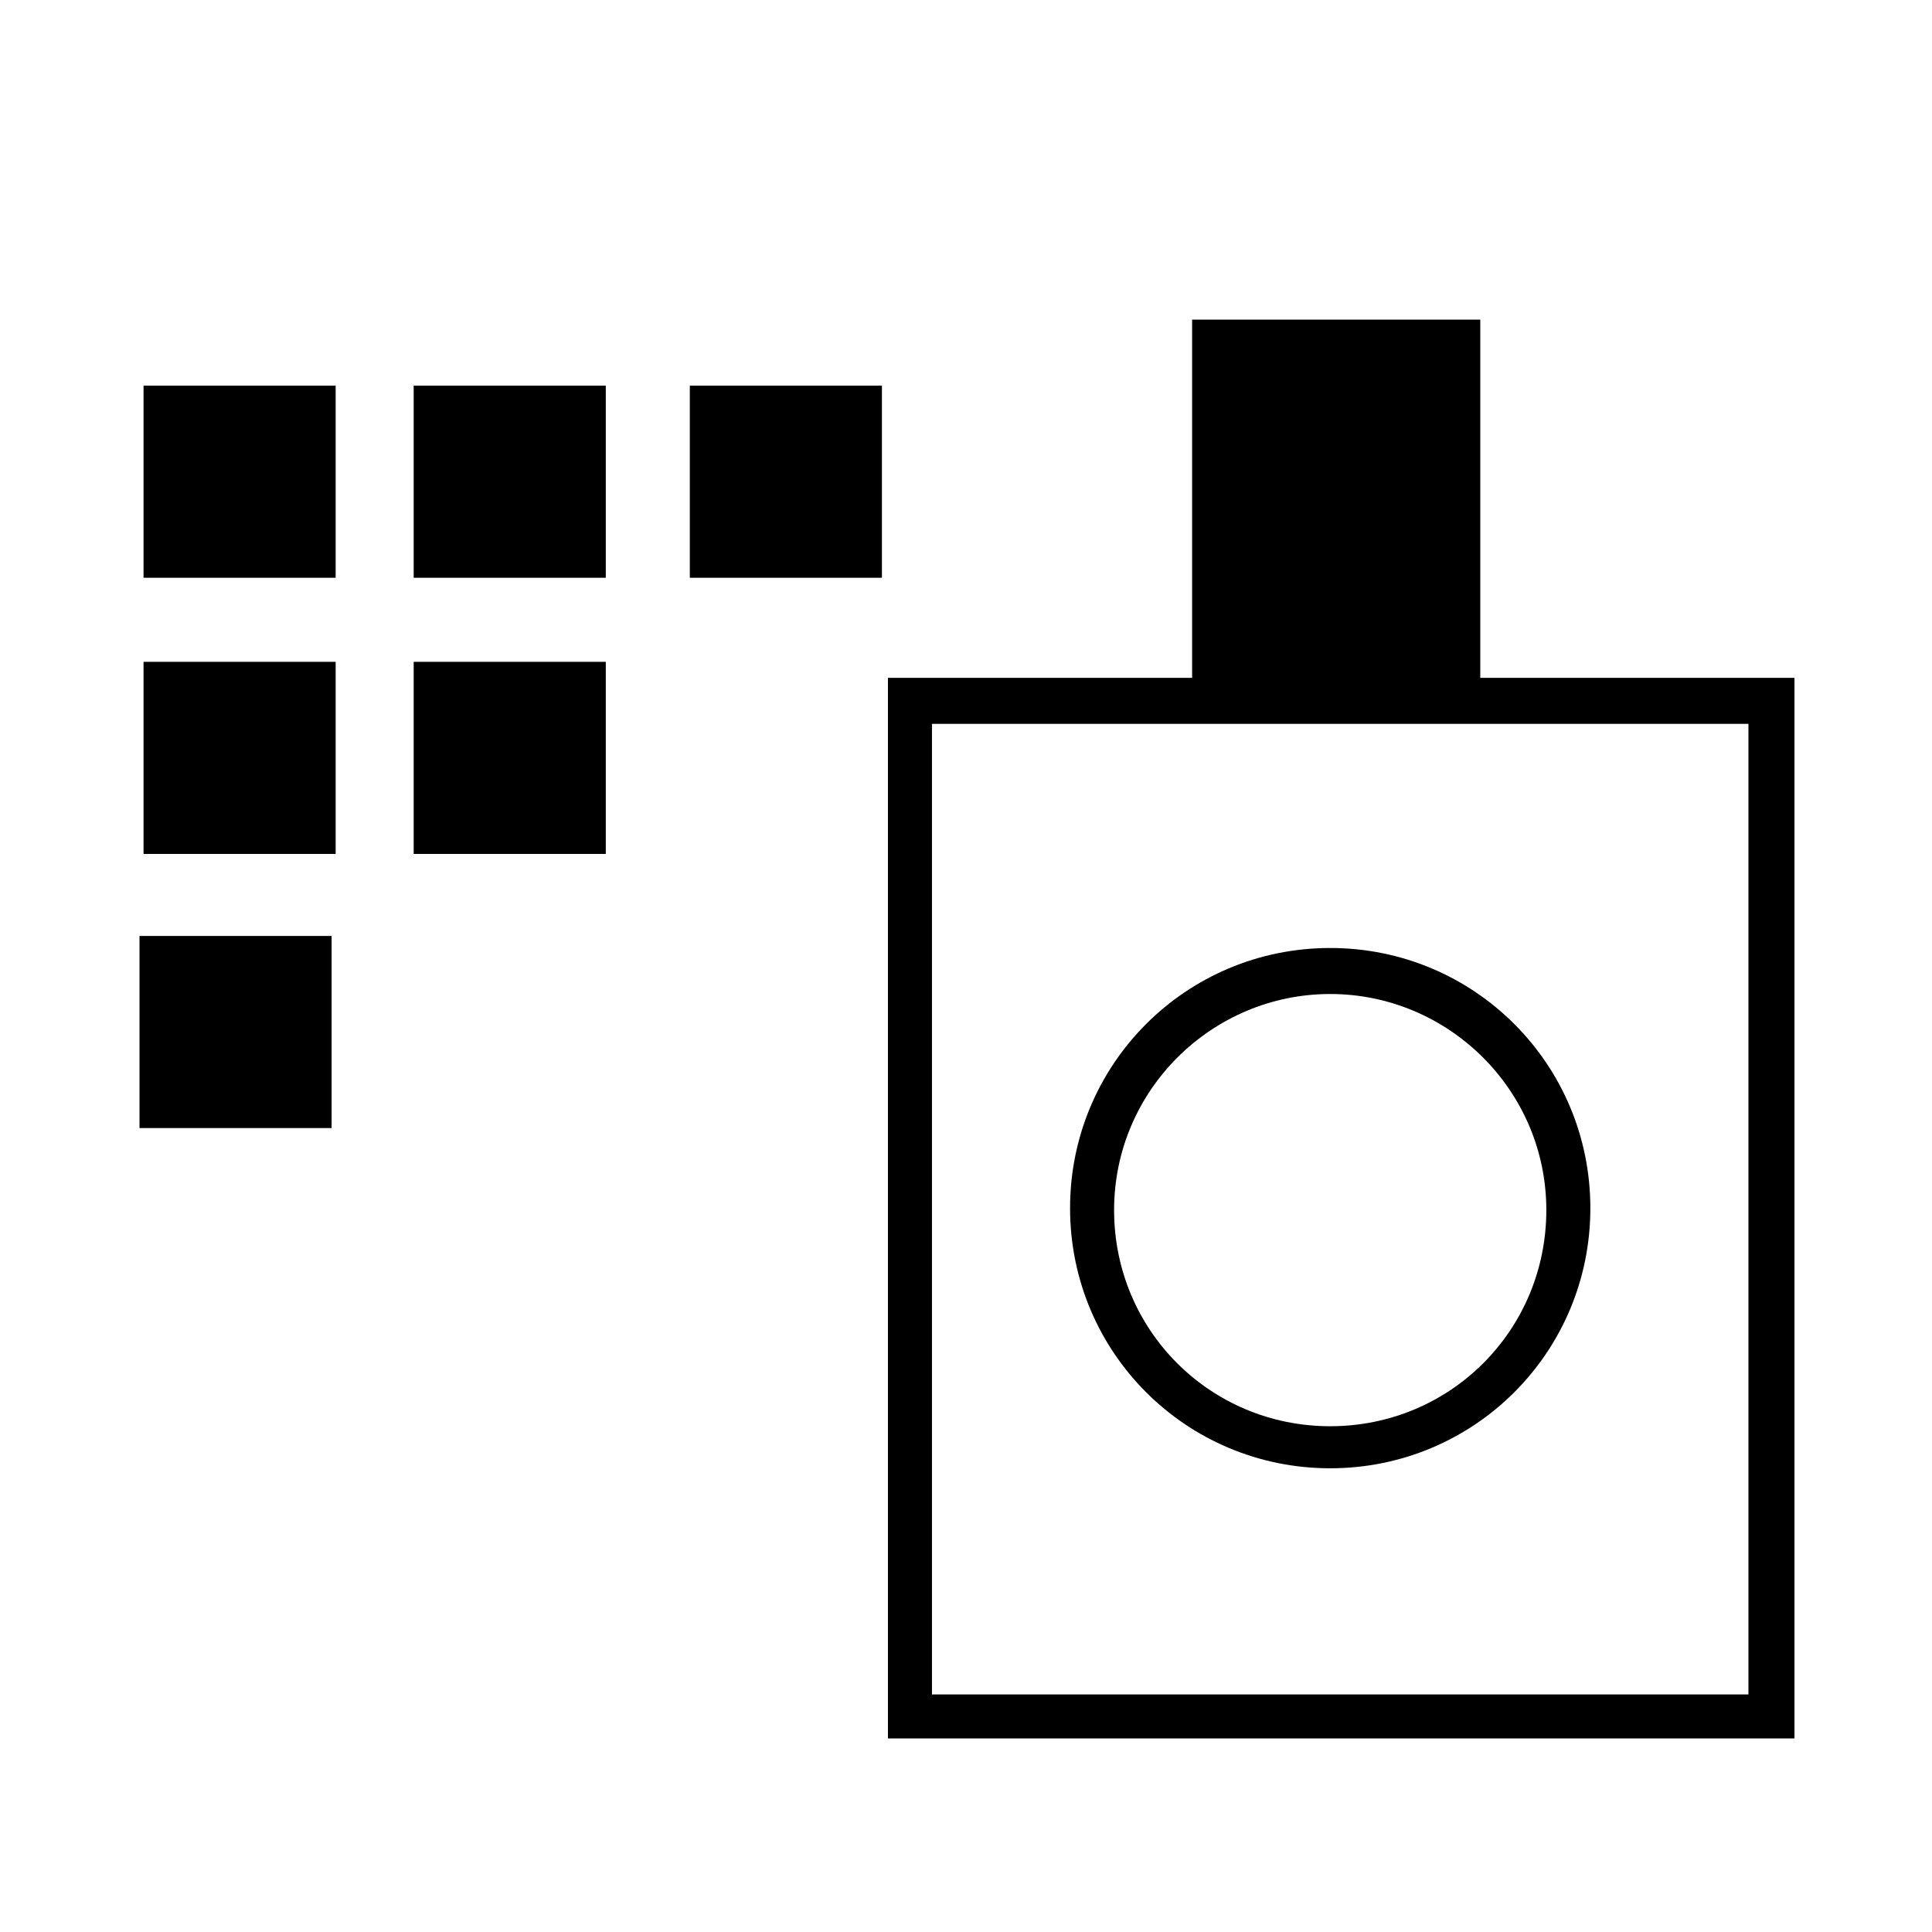 <?xml version="1.0" encoding="UTF-8"?>
<!-- Uploaded to: SVG Repo, www.svgrepo.com, Generator: SVG Repo Mixer Tools -->
<svg fill="#000000" width="800px" height="800px" version="1.1" viewBox="144 144 512 512" xmlns="http://www.w3.org/2000/svg">
 <g>
  <path d="m536.29 324.16v-95.457h-76.367v94.93h-80.609v281.07h240.24v-281.07h-83.262zm71.594 268.88h-216.9v-257.21h216.37v257.21z"/>
  <path d="m496.52 533.11c38.184 0 68.941-30.758 68.941-68.941 0-38.184-30.758-68.941-68.941-68.941-38.184 0-68.941 30.758-68.941 68.941-0.004 38.184 30.758 68.941 68.941 68.941zm0-125.69c31.289 0 57.273 25.457 57.273 57.273 0 31.82-25.457 57.273-57.273 57.273-31.82 0-57.273-25.457-57.273-57.273-0.004-31.816 25.984-57.273 57.273-57.273z"/>
  <path d="m182.04 246.2h50.91v50.91h-50.91z"/>
  <path d="m182.04 319.39h50.91v50.91h-50.91z"/>
  <path d="m253.63 246.2h50.91v50.91h-50.91z"/>
  <path d="m253.63 319.39h50.91v50.91h-50.91z"/>
  <path d="m180.97 392.04h50.91v50.91h-50.91z"/>
  <path d="m326.81 246.2h50.91v50.91h-50.91z"/>
 </g>
</svg>
